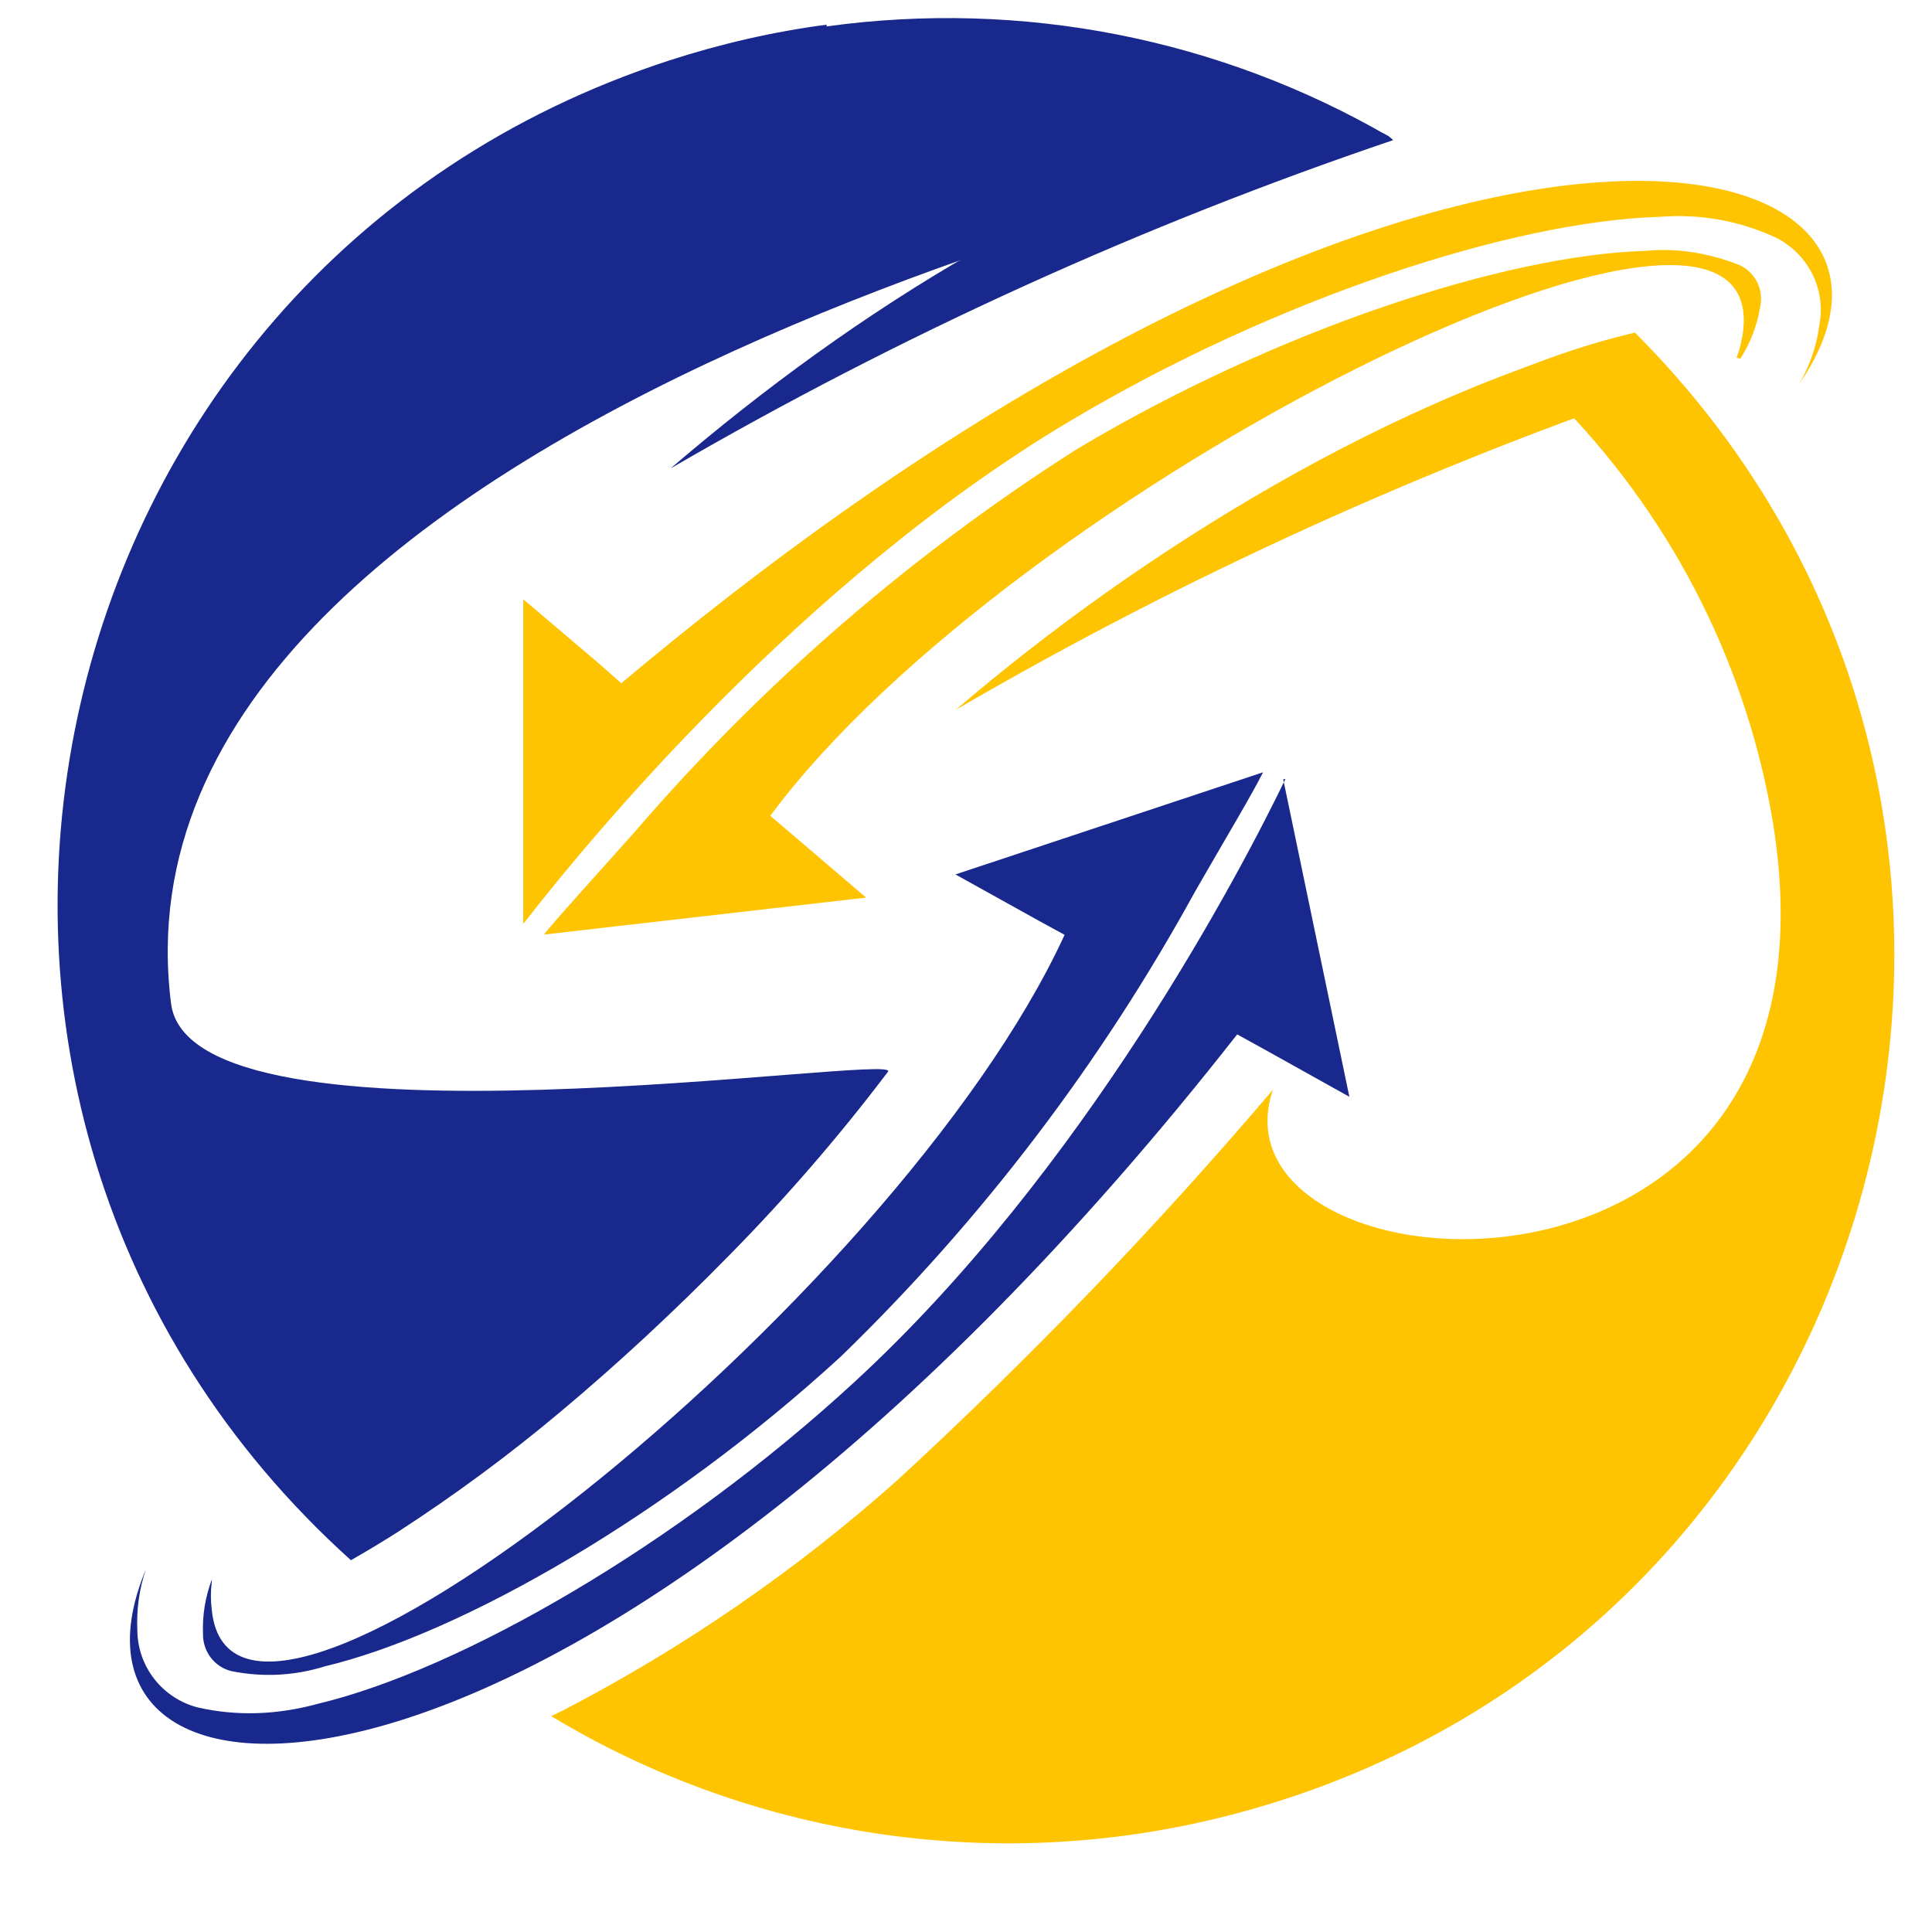 <svg xmlns="http://www.w3.org/2000/svg" xmlns:xlink="http://www.w3.org/1999/xlink" width="40" zoomAndPan="magnify" viewBox="0 0 30 30" height="40" preserveAspectRatio="xMidYMid meet" version="1.0"><defs><clipPath id="1ba86b5c2e"><path d="M 8 5 L 29.516 5 L 29.516 29 L 8 29 Z M 8 5 " clip-rule="nonzero"/></clipPath><clipPath id="8931def4c8"><path d="M 0.516 0 L 22 0 L 22 25 L 0.516 25 Z M 0.516 0 " clip-rule="nonzero"/></clipPath></defs><path fill="#18288d" d="M 3.289 24.559 C 3.27 24.707 3.27 24.855 3.289 25.004 C 3.641 28.395 13.914 20.215 16.531 14.516 L 16.137 14.301 L 14.836 13.578 L 19.613 11.992 C 19.414 12.383 19.078 12.938 18.559 13.84 C 17.094 16.512 15.242 18.945 13.062 21.059 C 10.402 23.504 7.168 25.371 5.043 25.875 C 4.574 26.023 4.074 26.047 3.594 25.949 C 3.332 25.887 3.148 25.645 3.152 25.371 C 3.141 25.082 3.188 24.797 3.289 24.527 Z M 3.289 24.559 " fill-opacity="1" fill-rule="evenodd"/><path fill="#18288d" d="M 19.926 12.102 L 20.379 14.277 L 20.953 17.031 L 19.652 16.305 L 19.211 16.062 C 9.109 28.938 0.422 28.789 2.266 24.367 C 2.16 24.676 2.117 25.004 2.133 25.332 C 2.145 25.891 2.527 26.371 3.066 26.512 C 3.676 26.652 4.305 26.629 4.934 26.457 C 7.156 25.926 10.523 23.988 13.262 21.465 C 16.84 18.176 19.273 13.52 19.961 12.094 Z M 19.926 12.102 " fill-opacity="1" fill-rule="evenodd"/><path fill="#ffc401" d="M 26.965 5.555 C 27.02 5.414 27.051 5.27 27.07 5.117 C 27.418 1.727 15.691 7.629 11.961 12.668 L 12.305 12.961 L 13.449 13.938 L 8.445 14.512 C 8.727 14.168 9.168 13.691 9.859 12.914 C 11.848 10.605 14.16 8.602 16.73 6.969 C 19.832 5.117 23.383 3.957 25.559 3.895 C 26.051 3.848 26.543 3.93 27.023 4.121 C 27.258 4.238 27.391 4.5 27.332 4.766 C 27.285 5.051 27.184 5.32 27.023 5.57 Z M 26.965 5.555 " fill-opacity="1" fill-rule="evenodd"/><path fill="#ffc401" d="M 8.125 14.34 L 8.125 9.305 L 9.27 10.277 L 9.648 10.609 C 22.18 0.078 30.648 2.02 27.941 5.957 C 28.102 5.676 28.211 5.367 28.25 5.051 C 28.359 4.5 28.082 3.945 27.578 3.691 C 27.02 3.43 26.398 3.316 25.773 3.367 C 23.484 3.434 19.801 4.637 16.613 6.539 C 12.438 9.023 9.109 13.078 8.137 14.332 Z M 8.125 14.34 " fill-opacity="1" fill-rule="evenodd"/><g clip-path="url(#1ba86b5c2e)"><path fill="#ffc401" d="M 25.387 5.164 C 32.863 12.648 29.434 25.426 19.211 28.156 C 15.605 29.121 11.758 28.578 8.559 26.648 L 8.75 26.555 C 10.617 25.586 12.359 24.387 13.93 22.988 C 15.996 21.086 17.945 19.062 19.766 16.922 C 18.621 20.285 29.551 21.035 27.359 11.93 C 26.781 9.531 25.488 7.363 23.648 5.715 L 23.789 5.664 C 24.309 5.461 24.844 5.293 25.387 5.164 Z M 25.387 5.164 " fill-opacity="1" fill-rule="evenodd"/></g><path fill="#ffc401" d="M 25.387 5.172 C 21.652 6.133 17.738 8.539 14.844 11.02 C 18.402 8.949 22.16 7.242 26.062 5.922 Z M 25.387 5.172 " fill-opacity="1" fill-rule="evenodd"/><g clip-path="url(#8931def4c8)"><path fill="#18288d" d="M 12.836 0.41 C 15.863 -0.008 18.941 0.594 21.582 2.129 C 20.859 2.328 1.48 6.285 2.656 15.582 C 2.965 18.055 14.027 16.328 13.789 16.641 C 13.027 17.648 12.199 18.605 11.312 19.504 C 10.48 20.352 9.613 21.16 8.703 21.922 C 7.898 22.598 7.055 23.219 6.176 23.789 C 5.949 23.934 5.703 24.082 5.449 24.227 C -2.414 17.145 0.332 4.207 10.395 0.938 C 11.191 0.68 12.008 0.492 12.836 0.383 Z M 12.836 0.41 " fill-opacity="1" fill-rule="evenodd"/></g><path fill="#18288d" d="M 20.426 1.707 C 16.715 2.66 13.277 4.816 10.414 7.273 C 13.977 5.203 17.734 3.496 21.633 2.176 C 21.406 1.93 20.672 1.957 20.426 1.707 Z M 20.426 1.707 " fill-opacity="1" fill-rule="evenodd"/></svg>
